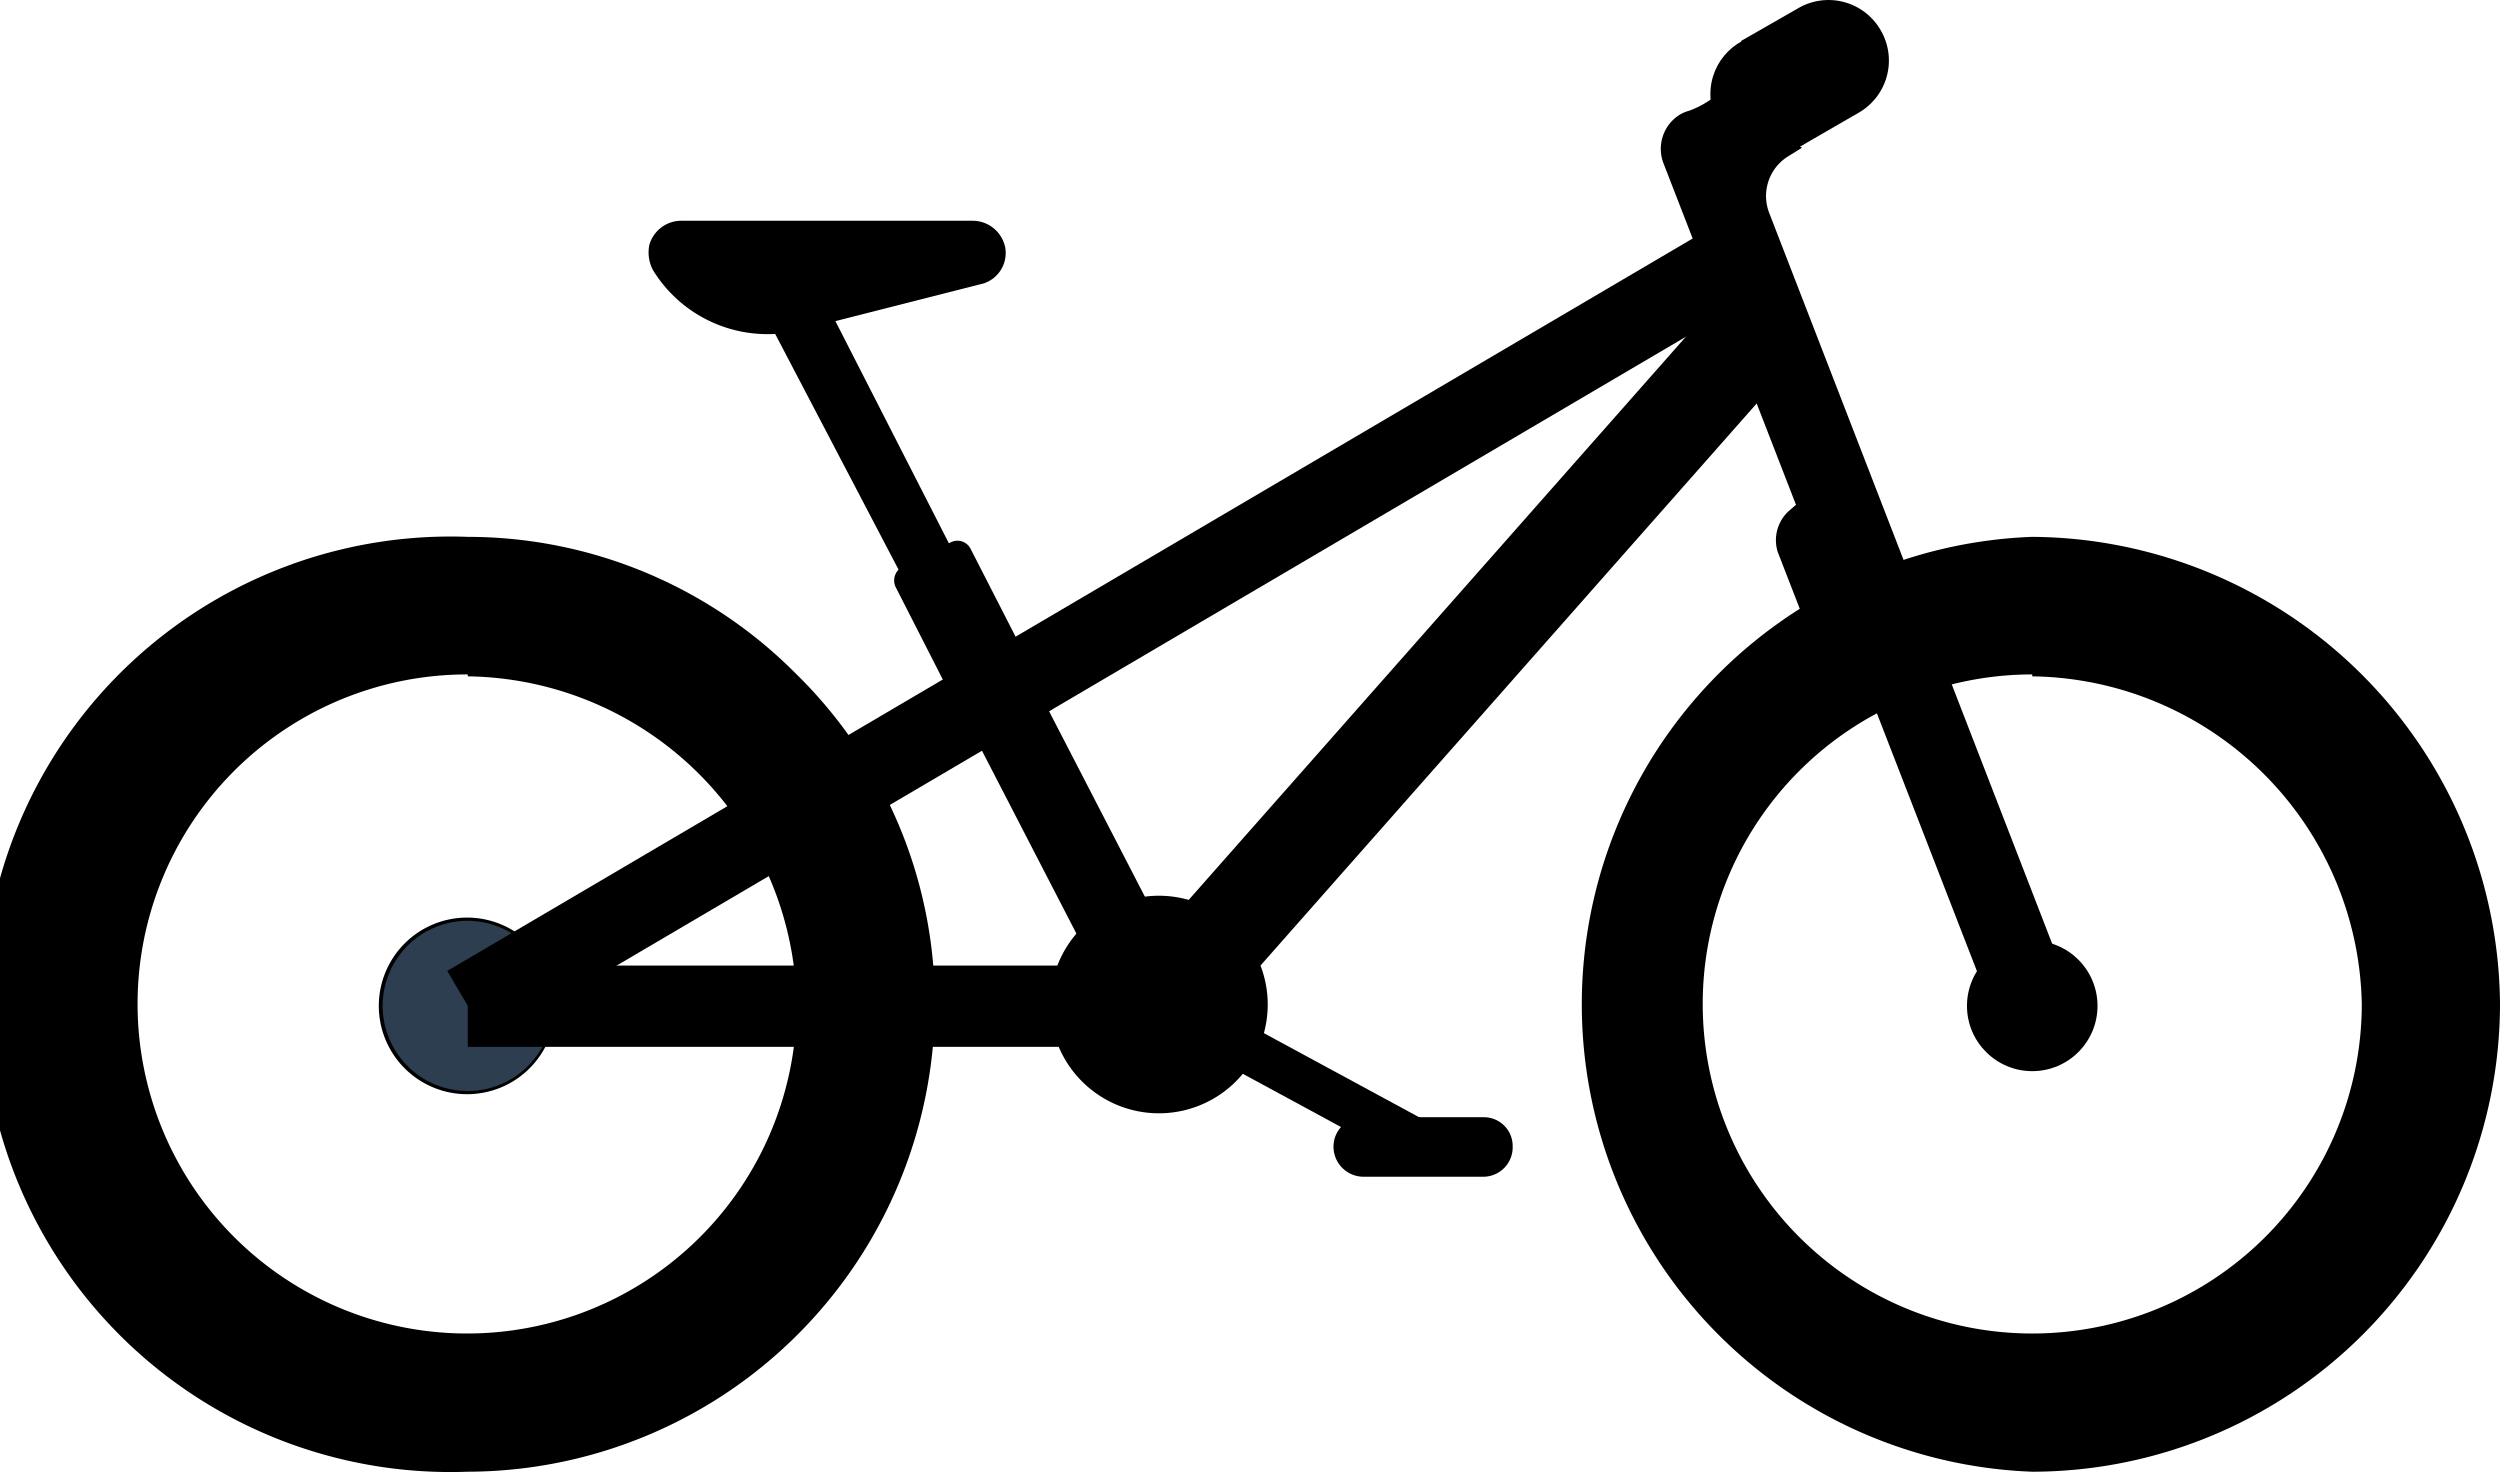 <?xml version="1.0" encoding="UTF-8"?> <svg xmlns="http://www.w3.org/2000/svg" viewBox="0 0 39.07 23.03"><defs><style>.cls-1{isolation:isolate;}.cls-2{mix-blend-mode:multiply;}.cls-3{fill:#414951;opacity:0.6;}.cls-4{fill:#2c3e50;}</style></defs><g class="cls-1"><g id="Capa_2" data-name="Capa 2"><g id="Montaña"><g id="Capa_7" data-name="Capa 7"><g class="cls-2"><path class="cls-3" d="M8,22.43c0,.06-.29.11-.64.11s-.65-.05-.65-.11.29-.11.65-.11S8,22.37,8,22.43Z"></path></g><g class="cls-2"><path class="cls-3" d="M33,22.43c0,.06-.29.11-.64.11s-.65-.05-.65-.11.29-.11.65-.11S33,22.37,33,22.43Z"></path></g><path d="M7.31,23a7.31,7.31,0,1,1,0-14.61,7.23,7.23,0,0,1,5.12,2.13,7.22,7.22,0,0,1,2.18,5.17A7.32,7.32,0,0,1,7.31,23Zm0-12.46a5.15,5.15,0,1,0,5.14,5.15A5.21,5.21,0,0,0,7.31,10.57Z"></path><path class="cls-4" d="M8.66,15.72a1.36,1.36,0,1,1-1.35-1.35A1.35,1.35,0,0,1,8.66,15.72Z"></path><path d="M7.31,17.1a1.38,1.38,0,1,1,1.37-1.38A1.38,1.38,0,0,1,7.31,17.1Zm0-2.71a1.33,1.33,0,1,0,1.33,1.33A1.34,1.34,0,0,0,7.31,14.39Z"></path><path d="M32,16.31a.59.59,0,0,1-.23,0,.64.64,0,0,1-.59-.4L26,2.56a.63.63,0,0,1,.21-.74.56.56,0,0,1,.19-.09h0a1.44,1.44,0,0,0,.52-.33L27,1.31l1.16,1-.21.13a.73.73,0,0,0-.3.89l4.72,12.19A.62.62,0,0,1,32,16.31Z"></path><path d="M29.67,10l-1.18.45-.71-1.83A.62.62,0,0,1,27.94,8l.7-.61Z"></path><path d="M19.81,15.78A1.7,1.7,0,1,1,18.18,14,1.7,1.7,0,0,1,19.81,15.78Z"></path><path d="M31.76,23a7.31,7.31,0,0,1,0-14.61,7.36,7.36,0,0,1,7.31,7.3A7.32,7.32,0,0,1,31.76,23Zm0-12.46a5.15,5.15,0,1,0,5.15,5.15A5.22,5.22,0,0,0,31.76,10.57Z"></path><circle cx="31.76" cy="15.72" r="1.02"></circle><path d="M18.12,16.34a.64.64,0,0,1-.57-.34l-2.84-5.5.08-.17L12,5c-.16-.31-.2-.69.11-.85s.48,0,.64.27l2.84,5.56.28.12,2.77,5.36a.63.63,0,0,1-.27.85A.65.65,0,0,1,18.12,16.34Z"></path><path d="M10.21,4.23h0a.58.58,0,0,1-.06-.41.52.52,0,0,1,.49-.37h4.57a.52.52,0,0,1,.5.42.5.5,0,0,1-.34.56l-2.87.73A2.1,2.1,0,0,1,10.21,4.23Z"></path><path d="M22.3,18.14a.35.35,0,0,1-.37,0l-2.51-1.36a.35.35,0,0,1-.15-.48.36.36,0,0,1,.49-.15l2.51,1.36a.38.38,0,0,1,.15.49A.49.49,0,0,1,22.3,18.14Z"></path><path d="M23.18,17.46H21.31a.46.46,0,0,0-.47.46.47.47,0,0,0,.47.47h1.87a.46.46,0,0,0,.46-.47A.45.45,0,0,0,23.18,17.46Z"></path><rect x="7.31" y="15.09" width="10.81" height="1.27"></rect><rect x="5.72" y="9.25" width="23.05" height="1.27" transform="translate(-2.63 10.1) rotate(-30.46)"></rect><rect x="15.75" y="9.72" width="13.99" height="1.52" transform="translate(-0.16 20.6) rotate(-48.56)"></rect><circle cx="27.67" cy="1.47" r="0.94"></circle><path d="M16.45,11.08l-1.17.61L14,9.18a.24.24,0,0,1,.1-.32l.75-.38a.23.23,0,0,1,.32.1Z"></path><path d="M28.15,2.28,27.21.64,28.1.13a.94.94,0,0,1,1.29.34h0a.94.94,0,0,1-.34,1.29Z"></path></g></g></g></g></svg> 